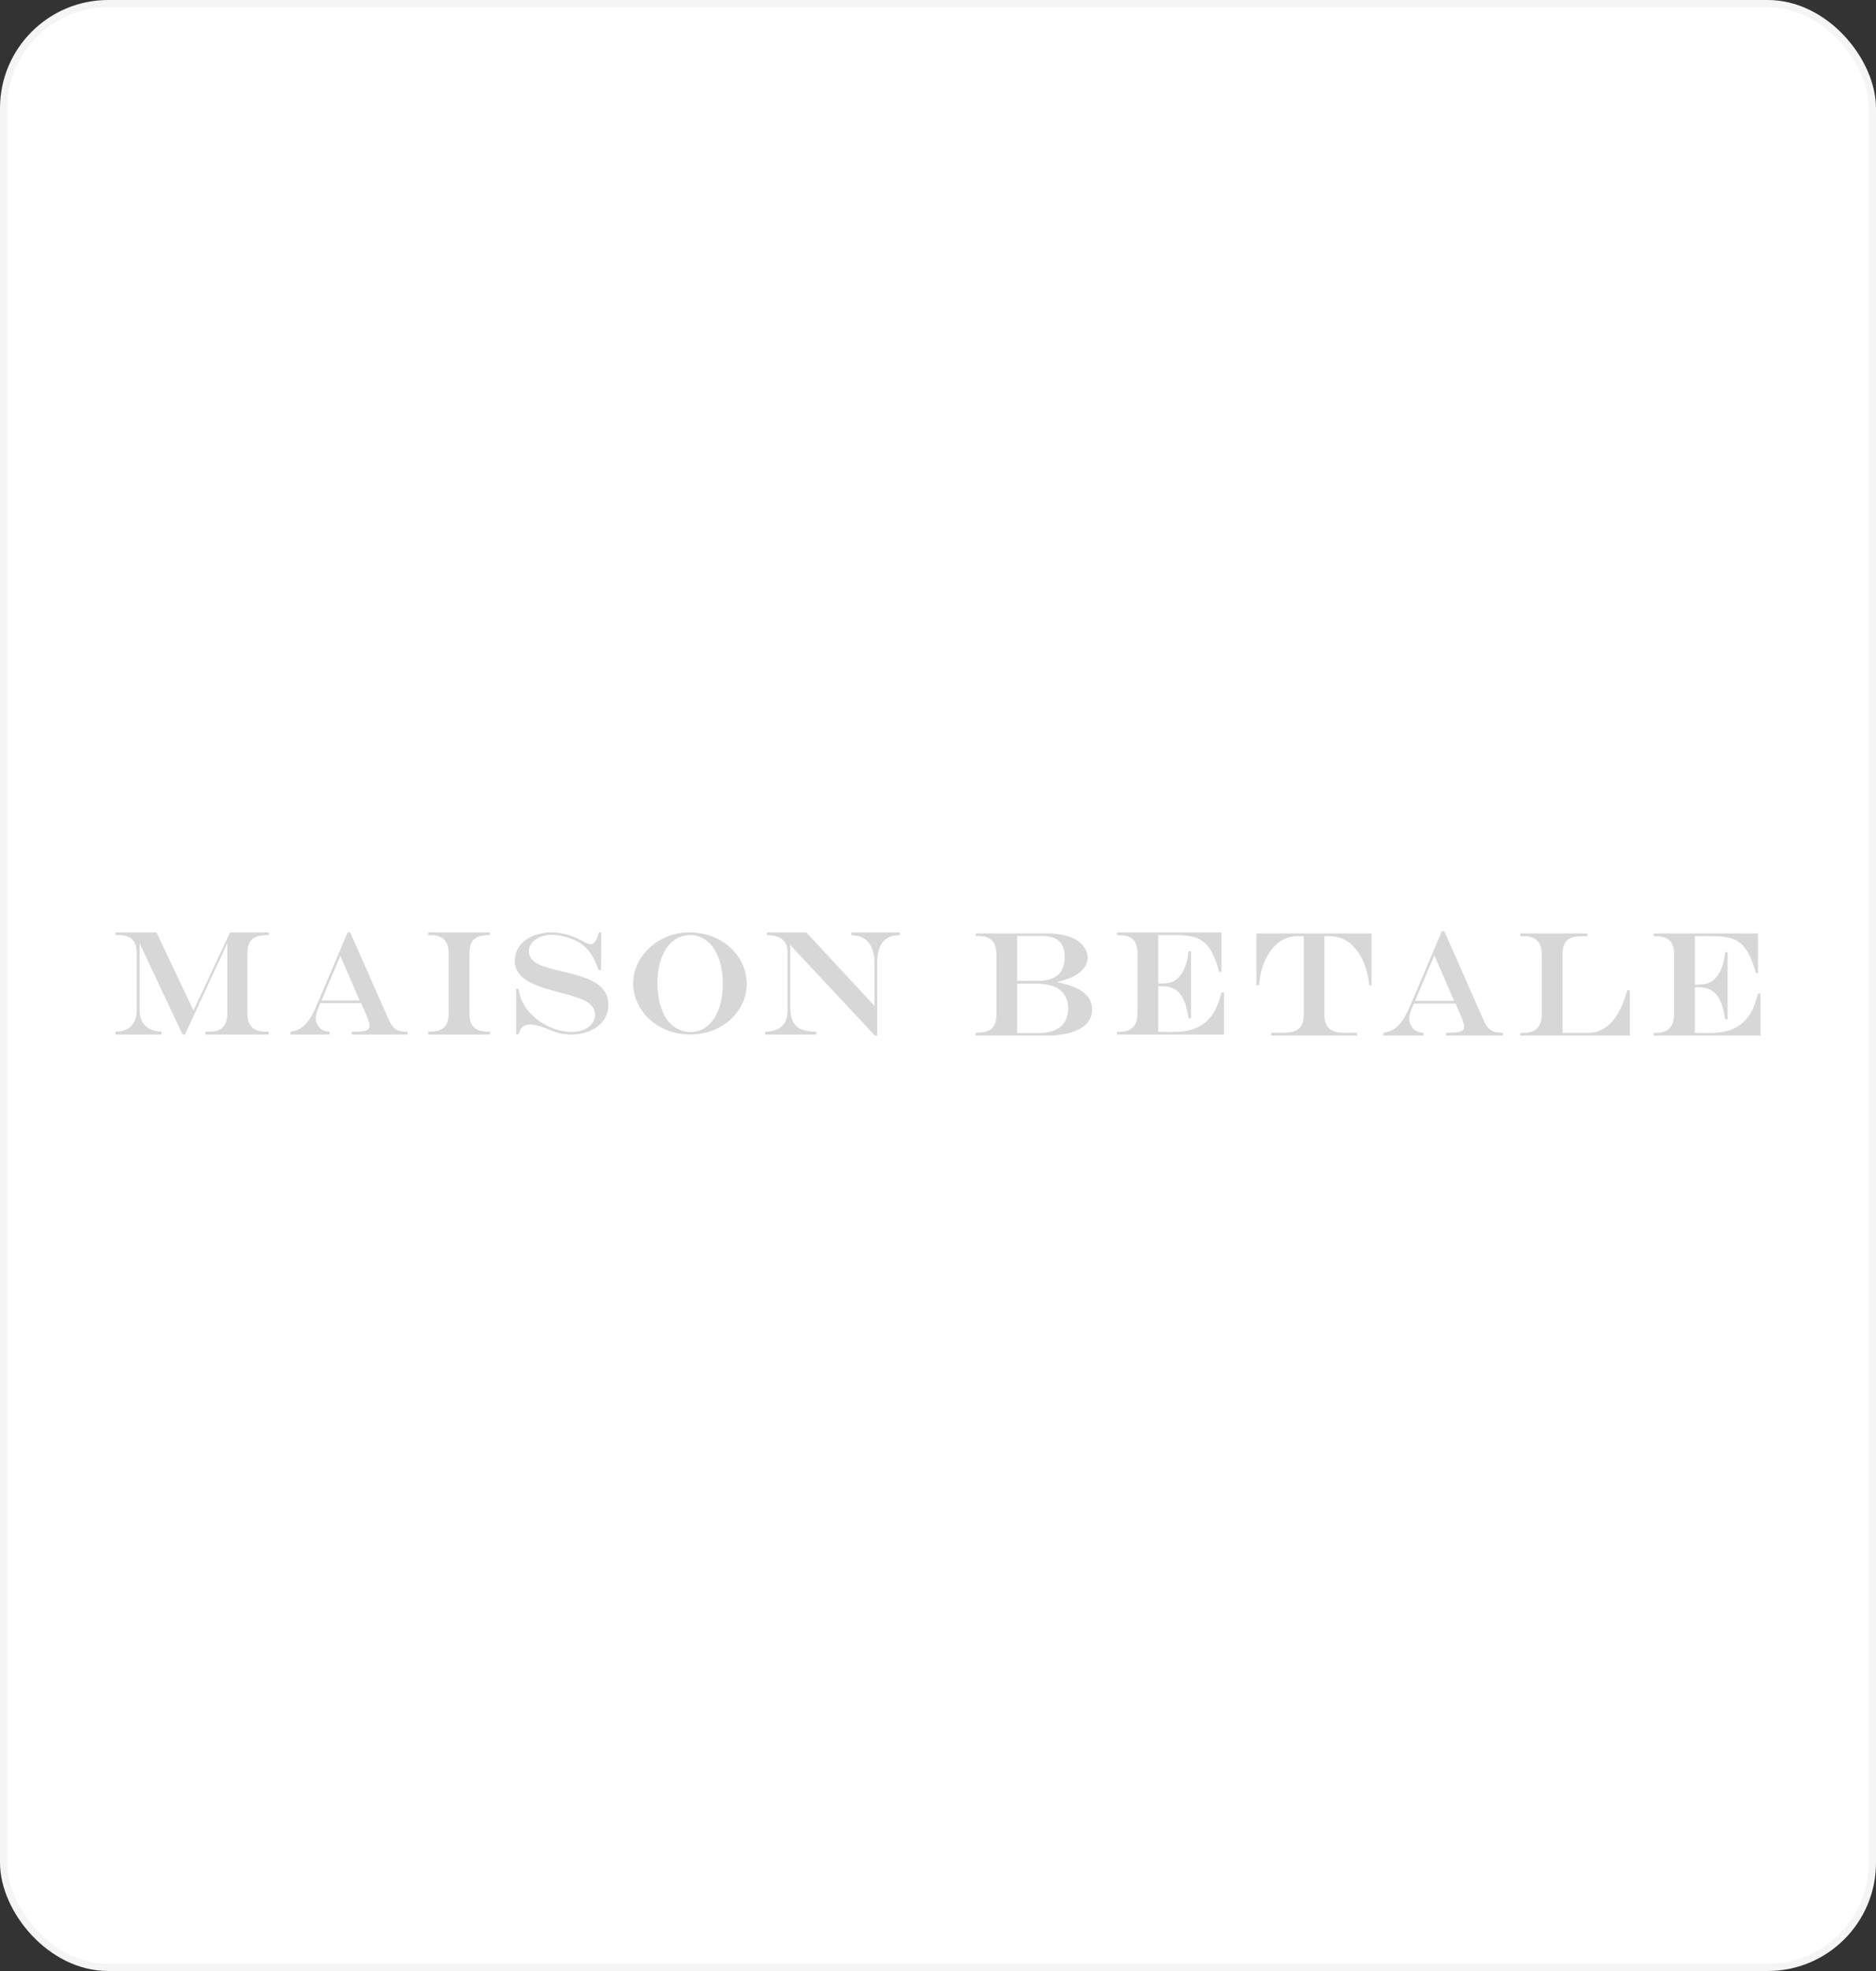 <svg width="260" height="273" viewBox="0 0 260 273" fill="none" xmlns="http://www.w3.org/2000/svg">
<rect x="0" y="0" width="260" height="273" fill="#333333" stroke="none"/>
<rect x="0.5" y="0.5" width="259" height="272" rx="14.5" fill="white"/>
<rect x="0.5" y="0.5" width="259" height="272" rx="14.5" stroke="#F5F5F5"/>
<g clip-path="url(#clip0_1671_115920)">
<g clip-path="url(#clip1_1671_115920)">
<path fill-rule="evenodd" clip-rule="evenodd" d="M16 129.145H21.686L26.811 139.968L31.892 129.145H37.256V129.518C35.552 129.518 34.285 129.794 34.285 132.09V140.324C34.285 142.047 35.101 142.895 36.757 142.895H37.256V143.289H28.466V142.895C29.408 142.895 30.273 142.92 30.905 142.263C31.311 141.841 31.513 141.195 31.513 140.324V130.704H31.473L25.631 143.289H25.299L19.39 130.742H19.35V139.867C19.35 141.861 20.526 142.836 22.387 142.895V143.289H16V142.895C17.859 142.895 18.951 141.852 18.951 139.93V132.09C18.951 130.34 18.161 129.518 16.479 129.518H16V129.145Z" fill="#D7D7D7"/>
<path fill-rule="evenodd" clip-rule="evenodd" d="M47.17 132.397L44.558 138.575H49.85L47.17 132.397ZM48.183 129.145H48.535L53.892 141.274C54.531 142.694 55.21 142.903 56.487 142.903V143.289H48.753V142.903C51.974 142.903 51.637 142.547 50.042 138.94H44.396C43.991 139.914 43.433 140.906 43.998 141.941C44.384 142.648 44.971 142.866 45.682 142.903V143.289H40.253V142.903C42.153 142.675 43.045 141.236 43.946 139.12L48.183 129.145Z" fill="#D7D7D7"/>
<path fill-rule="evenodd" clip-rule="evenodd" d="M59.335 142.895C61.074 142.895 62.187 142.475 62.187 140.324C62.187 137.474 62.187 134.625 62.187 131.776C62.097 130.264 61.237 129.518 59.714 129.518H59.335V129.145H67.9V129.518C66.158 129.518 65.058 129.935 65.058 132.09V140.324C65.058 142.47 66.166 142.895 67.9 142.895V143.289H59.335V142.895Z" fill="#D7D7D7"/>
<path fill-rule="evenodd" clip-rule="evenodd" d="M83.002 129.145H83.332L83.294 134.359H82.964C82.078 131.825 80.931 130.479 78.422 129.771C73.685 128.435 71.907 132.148 74.465 133.47C77.468 135.023 84.315 134.749 84.315 139.157C84.315 142.42 80.628 143.851 77.455 143.1C75.942 142.742 72.504 140.48 71.869 143.27H71.542V136.973H71.869C72.463 142.035 79.906 144.59 82.046 141.771C82.846 140.717 82.517 139.388 81.216 138.688C78.243 137.088 71.347 137.043 71.347 133.101C71.347 130.426 73.973 129.145 76.382 129.145C81.108 129.145 81.96 132.837 83.002 129.145Z" fill="#D7D7D7"/>
<path fill-rule="evenodd" clip-rule="evenodd" d="M95.512 129.145C101.933 129.145 105.356 135.275 102.446 139.785C99.207 144.803 90.917 144.353 88.376 138.954C86.15 134.224 90.193 129.145 95.512 129.145ZM95.755 129.504C90.561 129.504 90.197 137.889 92.357 141.105C94.477 144.263 100.173 143.835 100.173 136.124C100.173 133.558 99.269 130.476 96.746 129.671C96.404 129.561 96.071 129.504 95.755 129.504Z" fill="#D7D7D7"/>
<path fill-rule="evenodd" clip-rule="evenodd" d="M106.282 129.145H111.745L121.197 139.328V133.234C121.197 131.64 120.558 130.083 119.033 129.671C118.784 129.602 118.435 129.553 117.986 129.519V129.145H124.726V129.519C122.464 129.519 121.576 130.97 121.576 133.317V143.435H121.256L109.512 130.887V139.29C109.512 142.239 110.691 142.817 113.138 142.916V143.29H106.039V142.916C108.044 142.802 109.153 142.009 109.153 139.847V131.848C109.153 130.065 107.826 129.519 106.282 129.519V129.145Z" fill="#D7D7D7"/>
<path fill-rule="evenodd" clip-rule="evenodd" d="M140.976 129.643V135.844H143.927C146.347 135.844 147.556 134.745 147.556 132.55C147.556 130.445 146.397 129.643 144.392 129.643H140.976ZM140.976 136.238V143.082H144.033C146.33 143.082 148.035 142.079 148.035 139.64C148.035 137.992 147.065 136.884 145.648 136.491C144.505 136.173 142.406 136.238 140.976 136.238ZM135.233 129.29H145.203C147.02 129.29 149.302 129.685 150.314 131.288C151.499 133.165 150.084 134.742 148.287 135.46C147.885 135.619 147.317 135.806 146.586 136.017V136.055C148.807 136.491 151.365 137.453 151.365 139.83C151.365 142.769 147.564 143.435 145.23 143.435H135.233V143.041C136.97 143.041 138.104 142.643 138.104 140.469V132.236C138.104 130.491 137.311 129.643 135.632 129.643H135.233V129.29Z" fill="#D7D7D7"/>
<path fill-rule="evenodd" clip-rule="evenodd" d="M154.811 129.145H169.278V134.617H168.985C167.451 129.093 165.475 129.519 160.525 129.519V136.238C161.854 136.238 162.849 136.233 163.794 134.8C164.368 133.93 164.592 132.943 164.732 131.755H165.071V141.033H164.732C164.381 138.842 163.778 136.591 161.089 136.591H160.525V142.916C162.895 142.916 165.278 143.19 167.164 141.51C168.38 140.427 168.812 139.179 169.278 137.472H169.637V143.29H154.828L154.811 142.916H155.18C156.828 142.916 157.653 142.052 157.653 140.324V132.09C157.653 129.941 156.559 129.519 154.811 129.519V129.145Z" fill="#D7D7D7"/>
<path fill-rule="evenodd" clip-rule="evenodd" d="M174.134 129.29H190.082V136.47L189.77 136.491C189.468 133.16 187.692 129.664 184.26 129.664H183.548V140.469C183.548 143.455 185.837 143.041 188.065 143.041V143.435H176.191V143.041C178.405 143.041 180.697 143.45 180.697 140.469V129.664H179.82C177.049 129.664 175.363 132.101 174.729 134.807C174.645 135.174 174.559 135.727 174.476 136.47H174.134V129.29Z" fill="#D7D7D7"/>
<path fill-rule="evenodd" clip-rule="evenodd" d="M198.789 132.318L196.124 138.623H201.525L198.789 132.318ZM199.823 129H200.182L205.649 141.378C206.301 142.827 206.994 143.041 208.297 143.041V143.435H200.405V143.041C203.692 143.041 203.348 142.677 201.72 138.997H195.958C195.545 139.989 194.975 141.003 195.553 142.059C195.946 142.78 196.546 143.002 197.271 143.041V143.435H191.731V143.041C193.669 142.807 194.58 141.34 195.499 139.18L199.823 129Z" fill="#D7D7D7"/>
<path fill-rule="evenodd" clip-rule="evenodd" d="M210.715 129.29H219.994V129.664C218.247 129.664 216.548 129.576 216.548 132.236V143.061H220.074C223.27 143.061 224.739 139.968 225.514 137.178H225.877V143.435H210.715L210.695 143.061H211.204C212.853 143.061 213.677 142.197 213.677 140.469V132.236C213.677 130.521 212.853 129.664 211.204 129.664H210.715V129.29Z" fill="#D7D7D7"/>
<path fill-rule="evenodd" clip-rule="evenodd" d="M229.174 129.29H243.641V134.762H243.348C241.814 129.238 239.838 129.664 234.888 129.664V136.383C236.217 136.383 237.212 136.378 238.157 134.945C238.731 134.075 238.955 133.089 239.095 131.9H239.434V141.178H239.095C238.744 138.987 238.141 136.736 235.452 136.736H234.888V143.061C237.258 143.061 239.641 143.335 241.528 141.655C242.743 140.572 243.175 139.324 243.641 137.617H244V143.435H229.191L229.174 143.061H229.543C231.191 143.061 232.016 142.197 232.016 140.469V132.236C232.016 130.086 230.922 129.664 229.174 129.664V129.29Z" fill="#D7D7D7"/>
</g>
</g>
<defs>
<clipPath id="clip0_1671_115920">
<rect width="234" height="37" fill="white" transform="translate(13 118)"/>
</clipPath>
<clipPath id="clip1_1671_115920">
<rect width="228" height="15" fill="white" transform="translate(16 129)"/>
</clipPath>
</defs>
</svg>
